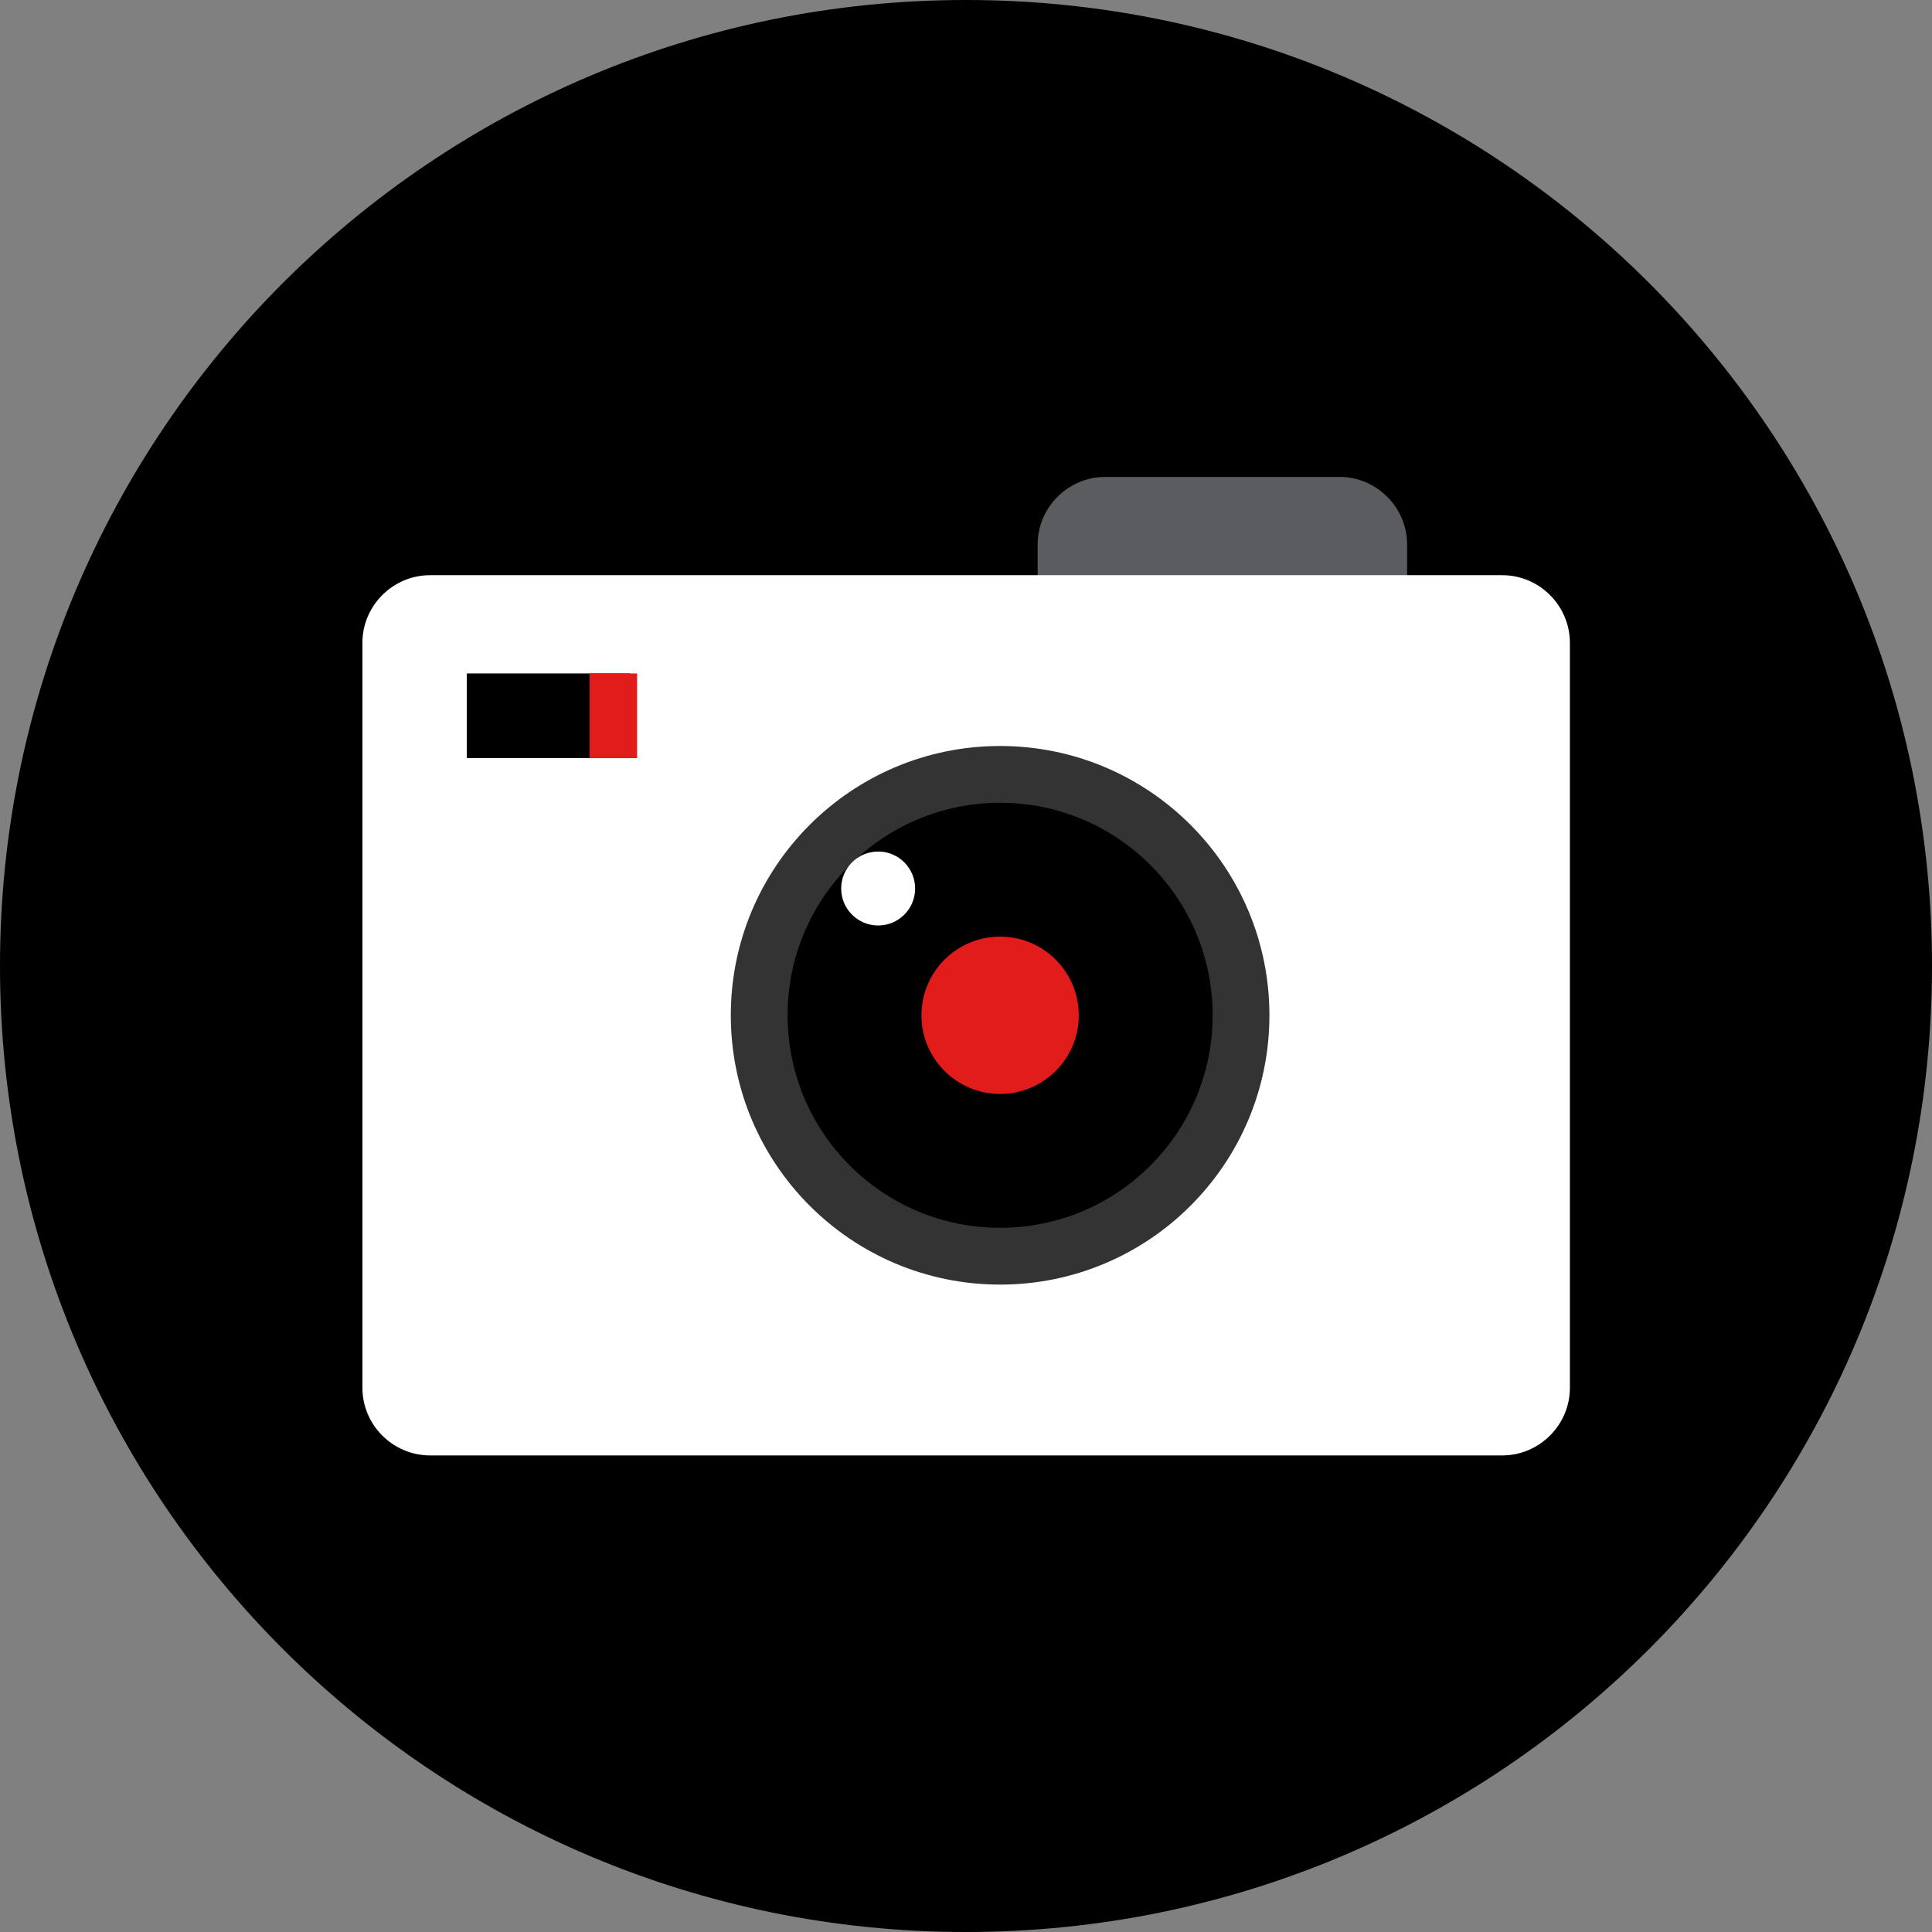 <?xml version="1.0" encoding="iso-8859-1"?>
<!-- Uploaded to: SVG Repo, www.svgrepo.com, Generator: SVG Repo Mixer Tools -->
<svg version="1.1" id="Layer_1" xmlns="http://www.w3.org/2000/svg" xmlns:xlink="http://www.w3.org/1999/xlink" 
	 viewBox="0 0 512 512" xml:space="preserve">
<rect x="0" y="0" width="512" height="512" fill="#808080" stroke="none"/>
<path d="M256,0C114.616,0,0,114.616,0,256s114.616,256,256,256s256-114.616,256-256S397.384,0,256,0z"/>
<path style="fill:#5B5C5F;" d="M354.96,178.472h-62.032c-9.872,0-17.944-8.072-17.944-17.944v-16.2
	c0-9.872,8.072-17.944,17.944-17.944h62.032c9.872,0,17.944,8.072,17.944,17.944v16.2C372.904,170.4,364.832,178.472,354.96,178.472
	z"/>
<path style="fill:#FFFFFF;" d="M398.096,385.704H113.984c-9.872,0-17.944-8.072-17.944-17.944V170.376
	c0-9.872,8.072-17.944,17.944-17.944h284.112c9.872,0,17.944,8.072,17.944,17.944V367.76
	C416.04,377.624,407.968,385.704,398.096,385.704z"/>
<circle style="fill:#DBDFE4;" cx="265.04" cy="269.064" r="52.184"/>
<circle style="fill:#333333;" cx="265.04" cy="269.064" r="71.368"/>
<circle cx="265.04" cy="269.064" r="56.32"/>
<circle style="fill:#E21B1B;" cx="265.04" cy="269.064" r="20.848"/>
<circle style="fill:#FFFFFF;" cx="232.72" cy="235.464" r="9.8"/>
<rect x="123.696" y="178.472" width="43.248" height="22.44"/>
<rect x="156.248" y="178.472" style="fill:#E21B1B;" width="12.592" height="22.44"/>
</svg>